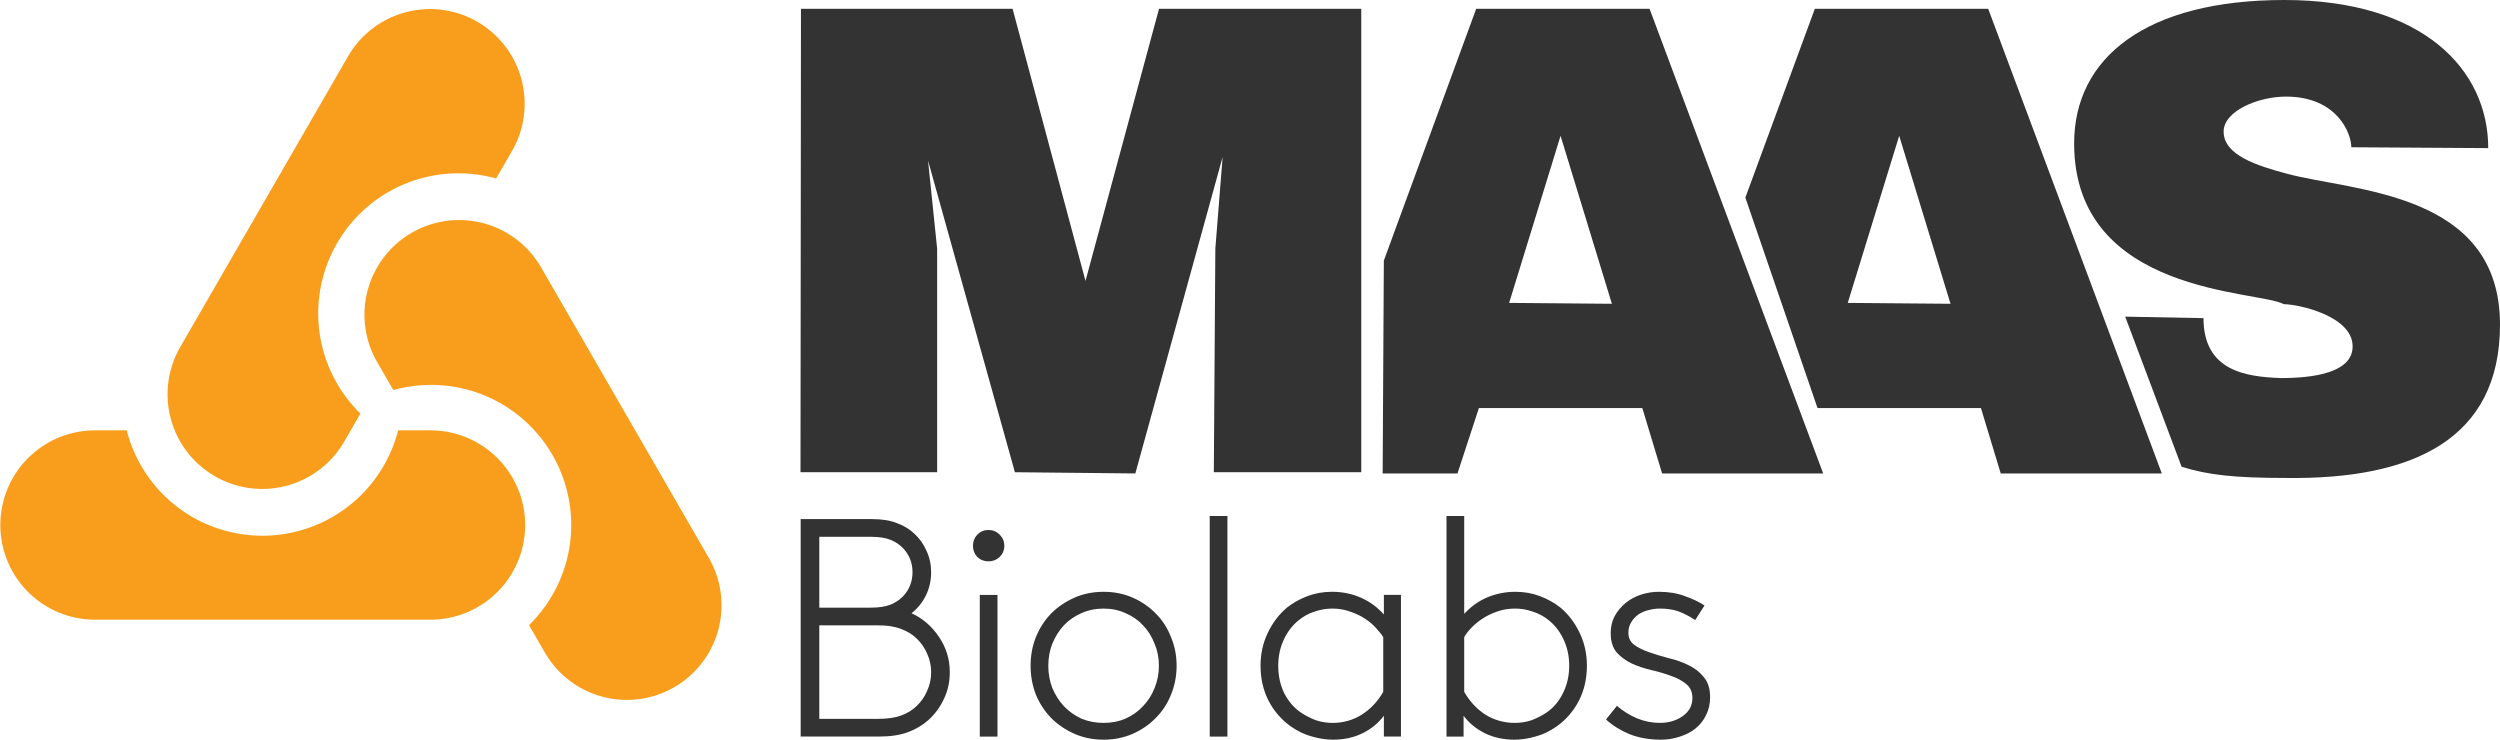 <svg xmlns="http://www.w3.org/2000/svg" xmlns:xlink="http://www.w3.org/1999/xlink" xml:space="preserve" width="2000" height="591.738">
  <path id="a" d="M75.724 344.29a75.727 75.727 0 0 0 0 151.453h268.4a75.727 75.727 0 1 0 0-151.453h-25.622c-7.41 28.833-26.098 54.033-52.506 69.281-34.643 20.002-77.496 20.002-112.14 0-26.407-15.248-45.096-40.448-52.505-69.281z" fill="#f99e1c" />
  <use xlink:href="#a" transform="rotate(120 307.287 328.864)"/>
  <use xlink:href="#a" transform="rotate(-120 307.277 329.283)"/>
  <g fill="#333">
  <path d="m640.402 377.779.363-370.755h169.299l58.332 217.699 58.83-217.7h161.79V377.78H971.06l1.213-178.808 5.822-73.368-69.818 253.152-96.354-.976-69.48-249.285 7.279 70.477V377.78z"/>
  <path d="m1180.958 7.024-73.89 201.473-.944 170.26h59.855l17.134-52.307h130.736l15.831 52.307h128.87L1319.652 7.024Zm67.495 101.615 41.055 134.382-82.2-.705z"/>
  <path d="m1451.863 7.024-55.579 151.057 57.735 168.37h130.735l15.832 52.306h128.87l-138.9-371.733Zm67.495 101.615 41.055 134.382-82.2-.705z"/>
  <path d="M1990.583 118.5c0-62.855-52.333-118.5-163.035-118.5-110.666 0-168.236 46.014-168.236 114.77 0 121.455 148.285 117.377 167.684 128.577 11.706 0 55.106 9.403 55.106 33.768 0 21.342-32.04 25.332-57.323 25.332-27.816-1.001-61.99-5.482-61.99-47.942l-62.624-1.184 45.125 120.074c20.982 6.579 42.21 8.975 83.6 8.975 101.474 1.326 171.11-30.993 171.11-122.685 0-106.455-117.325-106.474-170.26-120.658-23.979-6.425-50.839-14.787-50.839-33.744 0-16.405 27.442-28.002 49.891-28.002 40.876 0 52.257 29.386 52.257 40.525z"/>
  <path d="M744.916 457.776q0 9.941-4.225 18.64-4.225 8.45-11.433 14.167 13.421 6.213 21.872 18.889 8.699 12.675 8.699 28.333 0 11.682-4.723 21.375-4.473 9.693-12.427 16.9-6.959 6.214-16.403 9.693-9.445 3.48-23.114 3.48H640.53V415.276h56.915q12.179 0 20.132 3.23 8.202 2.983 13.918 8.45 6.214 5.717 9.693 13.67 3.728 7.954 3.728 17.15zm-89.474 42.5v74.81h46.974q11.433 0 18.64-2.734 7.457-2.734 12.428-7.704 5.219-4.971 8.201-11.93 3.231-6.96 3.231-14.913t-3.23-14.912q-2.983-6.96-8.202-11.93-4.971-4.97-12.427-7.705-7.208-2.982-18.64-2.982zm41.258-14.167q9.941 0 15.906-2.485 5.965-2.486 9.942-6.71 7.456-7.954 7.456-19.138 0-11.184-7.456-19.138-3.977-4.225-9.942-6.71-5.965-2.486-15.906-2.486h-41.258v56.667zm87.128-10.189h14.167v113.333h-14.167zm-5.468-39.27q0-5.22 3.48-8.947 3.728-3.729 8.947-3.729 5.22 0 8.948 3.729 3.728 3.728 3.728 8.947 0 5.22-3.728 8.947-3.729 3.48-8.948 3.48-5.22 0-8.947-3.48-3.48-3.728-3.48-8.947zm148.766 95.936q0-9.444-3.48-17.646-3.23-8.45-9.195-14.664-5.717-6.214-13.919-9.693-7.953-3.728-17.646-3.728-9.693 0-17.895 3.728-7.953 3.48-13.918 9.693-5.716 6.213-9.196 14.664-3.23 8.202-3.23 17.646t3.23 17.895q3.48 8.202 9.196 14.415 5.965 6.214 13.918 9.942 8.202 3.48 17.895 3.48t17.646-3.48q8.202-3.728 13.919-9.942 5.965-6.213 9.196-14.415 3.48-8.45 3.48-17.895zm14.167 0q0 12.178-4.474 23.114-4.225 10.687-12.178 18.64-7.705 7.954-18.392 12.676t-23.363 4.722q-12.675 0-23.362-4.722-10.688-4.722-18.64-12.675-7.706-7.954-12.18-18.64-4.224-10.937-4.224-23.115 0-12.178 4.225-22.866 4.473-10.935 12.178-18.889 7.953-7.953 18.64-12.675 10.688-4.722 23.363-4.722 12.676 0 23.363 4.722t18.392 12.675q7.953 7.954 12.178 18.89 4.474 10.687 4.474 22.865zm26.485-119.796h14.166v176.463h-14.166zM1107.1 589.253V572.6q-6.463 8.699-16.902 13.918-10.438 5.22-23.86 5.22-7.953 0-16.651-2.486-8.7-2.237-17.15-8.202-11.184-7.953-17.646-20.38-6.462-12.676-6.462-28.085 0-14.167 5.716-26.097 5.717-12.178 15.41-20.38 7.207-5.716 16.403-9.196 9.196-3.48 19.635-3.48 12.427 0 23.114 4.723 10.687 4.722 18.392 13.421V475.92h13.67v113.334zm-.498-79.533q-1.988-3.23-5.716-7.207-3.48-3.977-8.7-7.456-5.219-3.48-11.93-5.717-6.71-2.485-14.414-2.485-7.208 0-14.416 2.485-6.959 2.237-12.924 7.208-7.456 6.213-11.681 15.658-4.225 9.196-4.225 20.38 0 11.93 4.722 21.871 4.97 9.693 13.173 15.41 5.467 3.728 11.93 6.213 6.461 2.237 13.67 2.237 12.675 0 23.113-6.462 10.687-6.71 17.398-18.392zm64.76 43.743q6.71 11.682 17.15 18.392 10.687 6.462 23.362 6.462 7.208 0 13.67-2.237 6.462-2.485 11.93-6.213 8.201-5.717 12.923-15.41 4.971-9.941 4.971-21.871 0-11.184-4.225-20.38-4.225-9.445-11.681-15.658-5.965-4.97-13.173-7.208-6.959-2.485-14.167-2.485-7.953 0-14.663 2.485-6.462 2.237-11.682 5.717-5.219 3.48-8.947 7.456-3.728 3.976-5.468 7.207zm40.263 38.275q-13.42 0-23.86-5.22-10.438-5.218-16.9-13.917v16.652h-13.67V412.79h14.167v78.29q7.953-8.699 18.392-13.173 10.687-4.473 22.617-4.473 10.439 0 19.635 3.48 9.196 3.479 16.403 9.195 9.693 8.202 15.41 20.38 5.716 11.93 5.716 26.097 0 15.41-6.462 28.085-6.462 12.427-17.646 20.38-8.45 5.965-17.15 8.202-8.698 2.485-16.652 2.485zm81.91-27.09q7.207 6.213 15.906 9.941 8.948 3.728 18.392 3.728 10.687 0 18.392-5.468t7.705-14.415q0-7.208-4.971-11.184-4.722-3.977-11.93-6.462-7.208-2.734-15.906-4.722-8.45-1.989-15.659-5.22-7.207-3.48-12.178-8.947-4.722-5.717-4.722-15.41 0-7.704 3.23-13.67 3.48-6.213 8.7-10.438 5.468-4.474 12.427-6.71 6.959-2.237 14.166-2.237 11.682 0 20.878 3.48 9.196 3.23 15.658 7.455l-7.456 11.682q-7.208-4.722-13.422-6.96-6.213-2.236-14.912-2.236-4.474 0-8.947 1.243-4.474.994-8.202 3.48-3.48 2.484-5.716 6.213-2.237 3.48-2.237 8.45 0 6.213 4.722 9.693 4.97 3.48 12.178 5.965 7.208 2.485 15.658 4.722 8.7 1.988 15.907 5.716 7.207 3.48 11.93 9.445 4.97 5.965 4.97 15.906 0 7.954-3.23 14.416-2.983 6.213-8.451 10.687-5.22 4.225-12.427 6.462-7.208 2.485-15.16 2.485-14.168 0-25.352-4.473-11.184-4.723-18.64-11.682z"/>
</g>
</svg>
